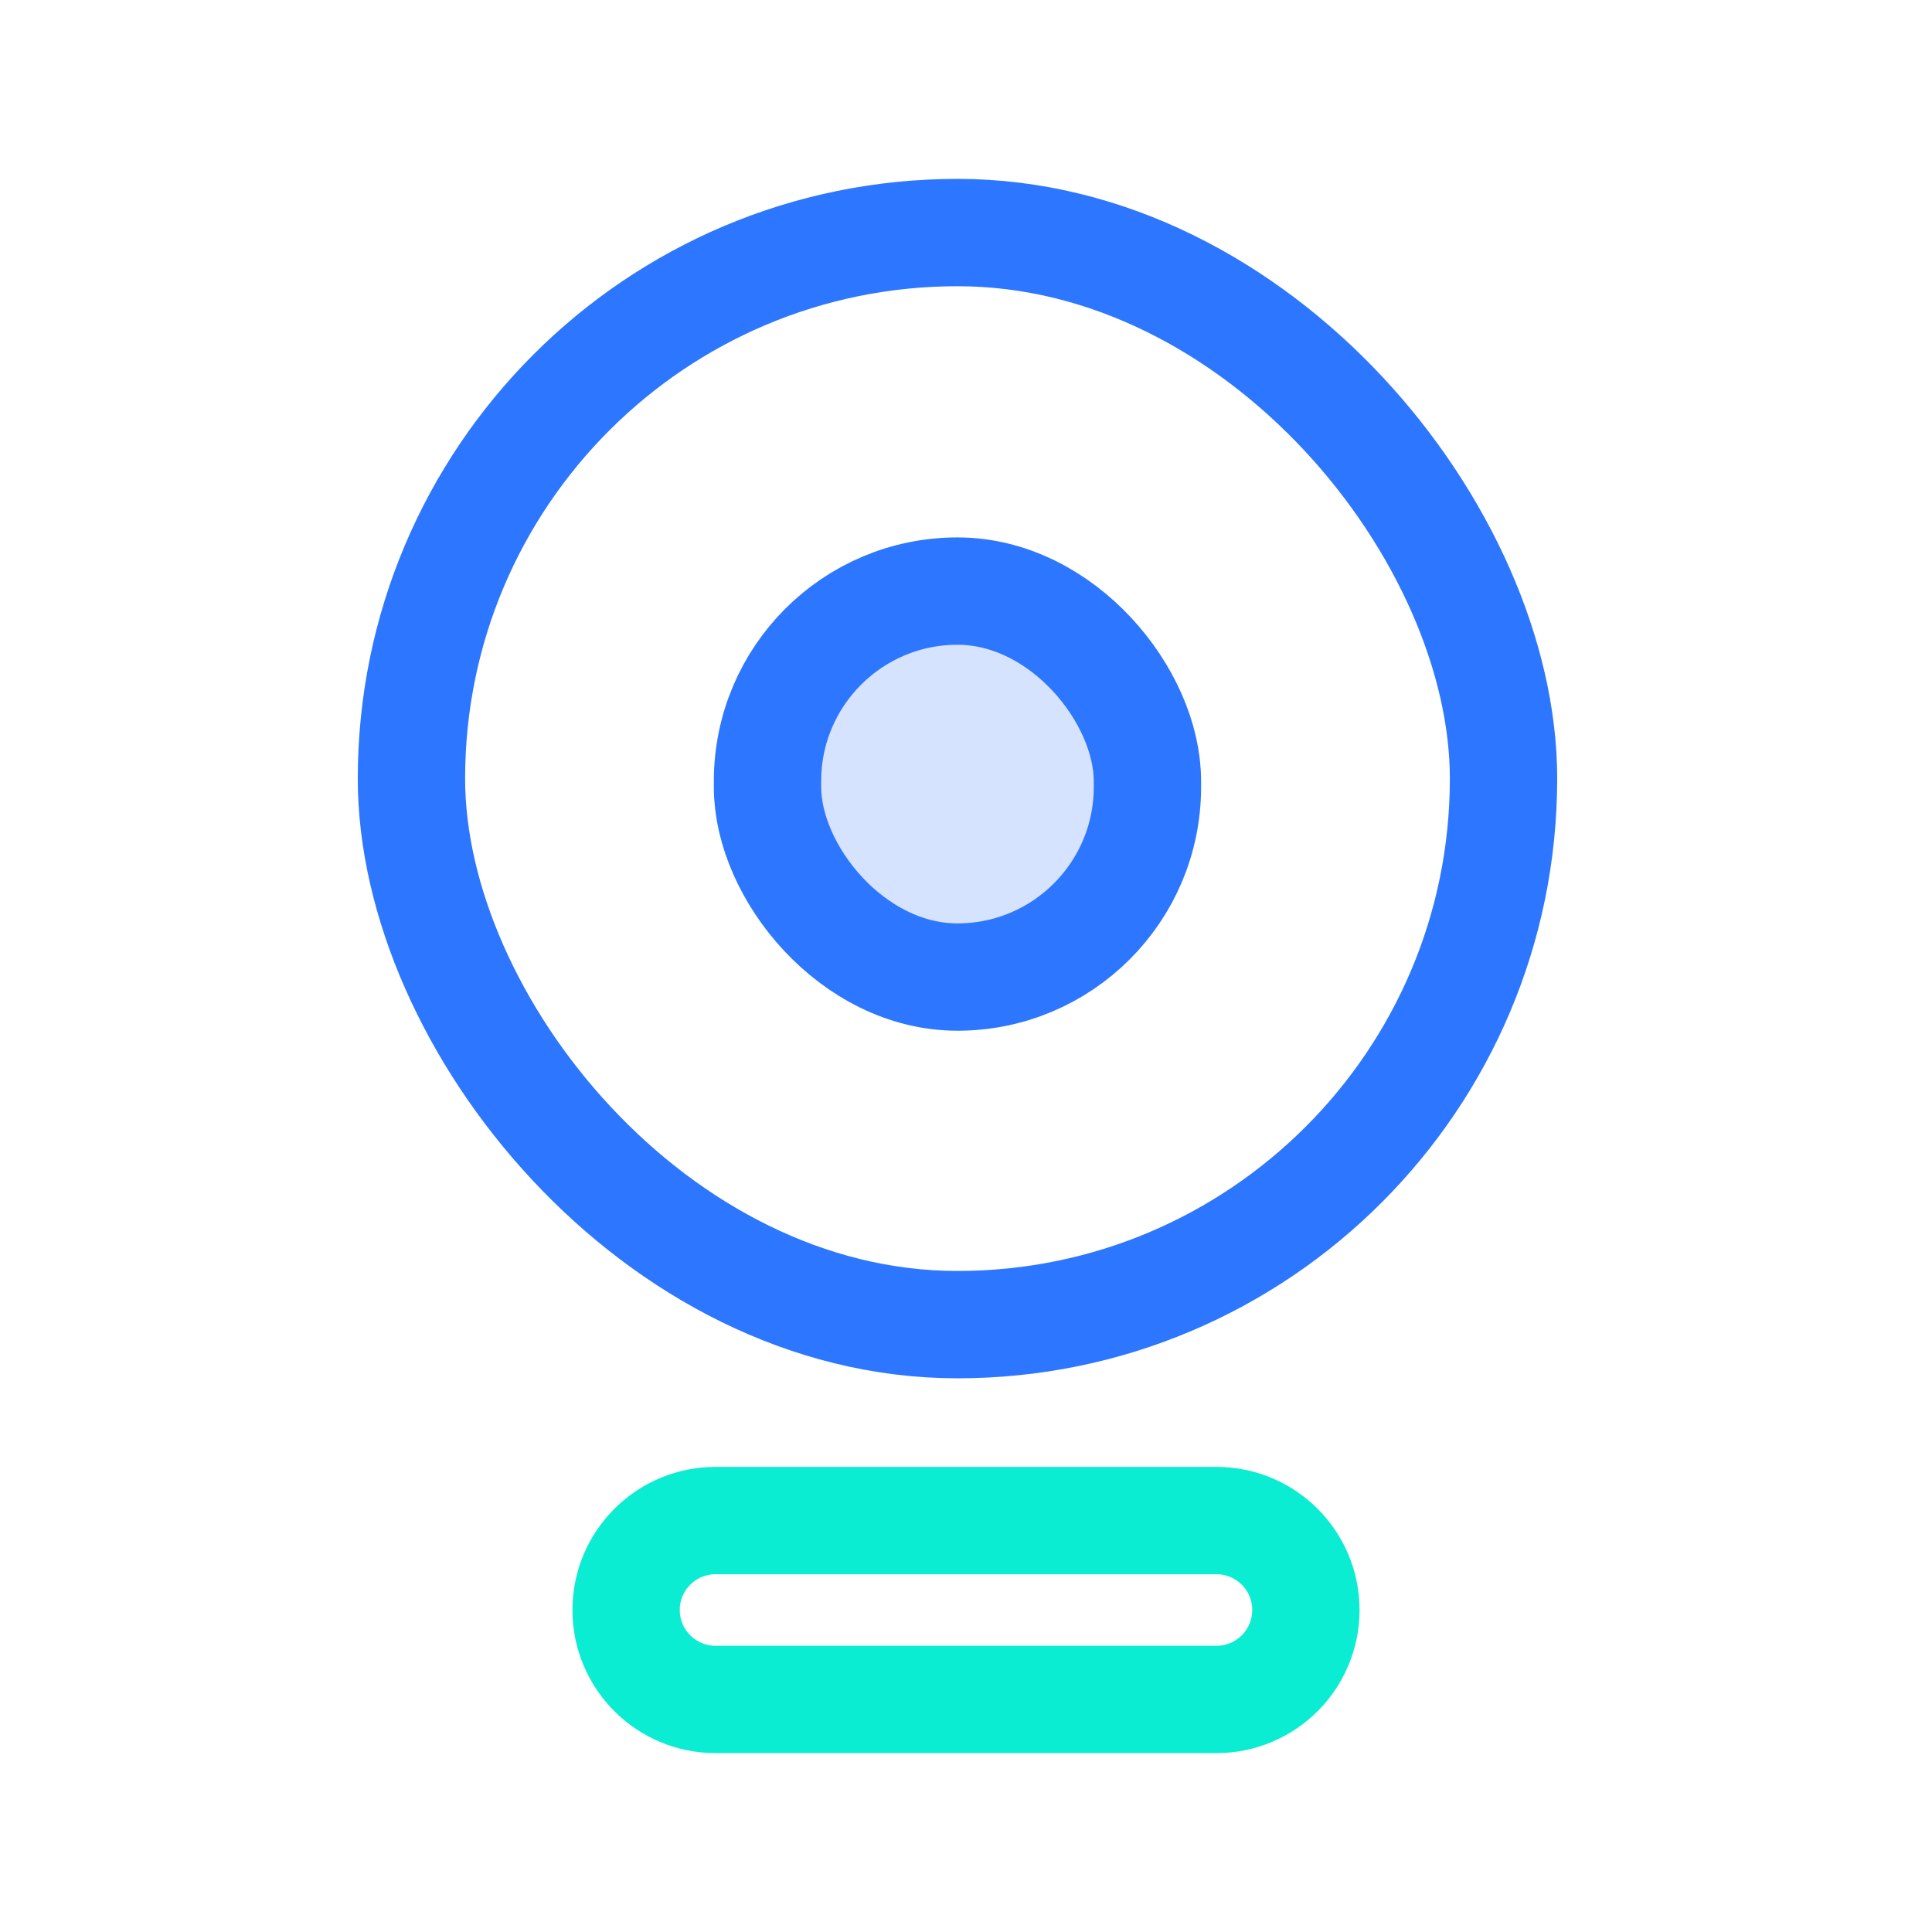 <?xml version="1.0" encoding="UTF-8"?>
<svg width="54px" height="54px" viewBox="0 0 54 54" version="1.1" xmlns="http://www.w3.org/2000/svg" xmlns:xlink="http://www.w3.org/1999/xlink">
    <title>编组 57</title>
    <g id="输出" stroke="none" stroke-width="1" fill="none" fill-rule="evenodd">
        <g id="无限代理" transform="translate(-1130, -2204)">
            <g id="编组-69" transform="translate(0, 1924)">
                <g id="编组-68" transform="translate(680, 100)">
                    <g id="编组-66" transform="translate(420, 150)">
                        <g id="编组-57" transform="translate(30, 30)">
                            <rect id="矩形" fill="#D8D8D8" opacity="0" x="0" y="0" width="54" height="54"></rect>
                            <g id="编组-67" transform="translate(10, 5)" stroke-width="3">
                                <path d="M24,37.5 C24.69,37.5 25.315,37.78 25.768,38.232 C26.22,38.685 26.5,39.31 26.5,40 C26.5,40.69 26.22,41.315 25.768,41.768 C25.315,42.22 24.69,42.5 24,42.5 L24,42.5 L10,42.5 C9.31,42.5 8.685,42.22 8.232,41.768 C7.78,41.315 7.5,40.69 7.5,40 C7.5,39.31 7.78,38.685 8.232,38.232 C8.685,37.78 9.31,37.5 10,37.5 L10,37.5 Z" id="矩形备份-19" stroke="#0BEDD2"></path>
                                <g id="编组-58" stroke="#2D76FF">
                                    <rect id="矩形" x="1.5" y="1.5" width="30.524" height="30.524" rx="15.262"></rect>
                                    <rect id="矩形备份-17" fill-opacity="0.201" fill="#2D76FF" x="11.452" y="11.521" width="10.619" height="10.788" rx="5.31"></rect>
                                </g>
                            </g>
                        </g>
                    </g>
                </g>
            </g>
        </g>
    </g>
</svg>